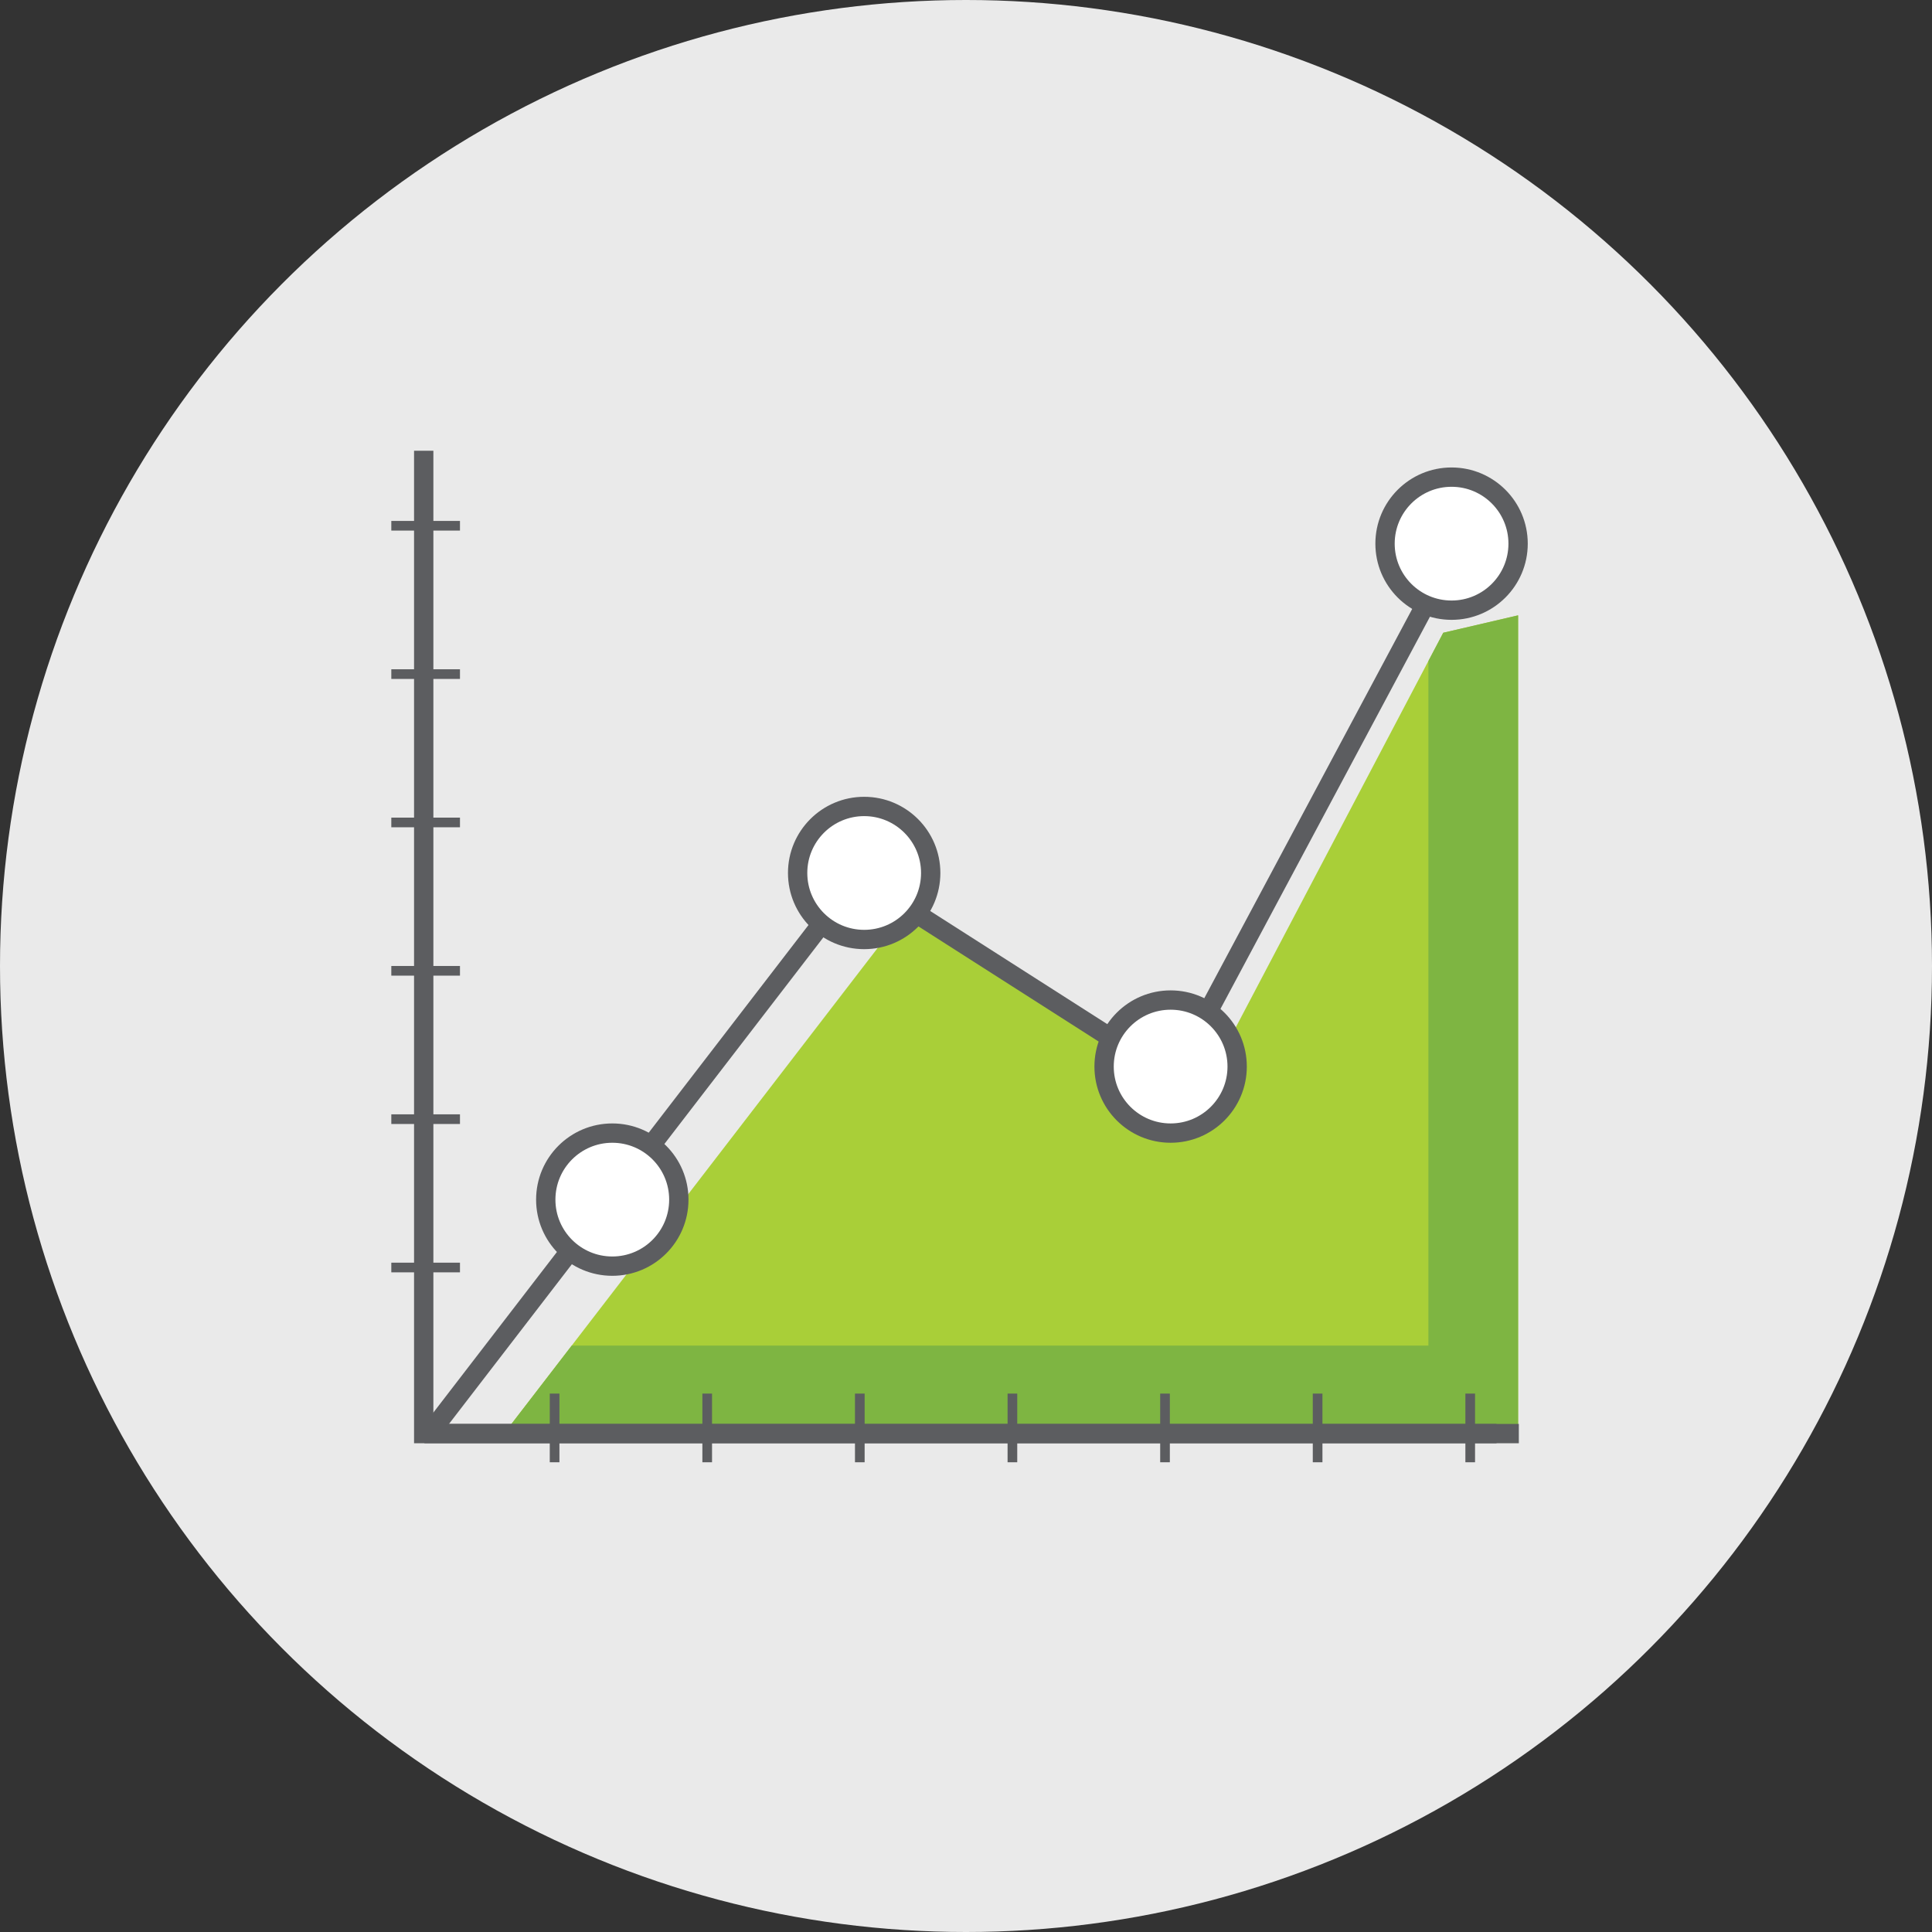 <?xml version="1.0" encoding="UTF-8"?><svg id="Icons" xmlns="http://www.w3.org/2000/svg" viewBox="0 0 200 200"><rect x="0" y="0" width="200" height="200" fill="#333333" stroke="none"/><defs><style>.cls-1{fill:#eaeaea;}.cls-2{fill:#7eb542;}.cls-3{fill:#a9cf38;}.cls-4{fill:#fff;}.cls-4,.cls-5{stroke-width:2px;}.cls-4,.cls-5,.cls-6{stroke:#5c5d60;stroke-miterlimit:10;}.cls-5,.cls-6{fill:none;}</style></defs><circle class="cls-1" cx="100" cy="100" r="100"/><polyline class="cls-3" points="52.038 148.582 93.509 94.685 123.863 114.079 149.405 65.503 157.153 63.699 157.153 148.582 52.101 148.582 149.085 148.582"/><polygon class="cls-2" points="149.405 65.503 147.867 68.429 147.867 139.296 139.799 139.296 59.183 139.296 52.038 148.582 52.101 148.582 149.085 148.582 157.153 148.582 157.153 63.699 149.405 65.503"/><polyline class="cls-5" points="44.312 148.582 88.831 90.723 121.416 111.543 150.934 56.279"/><path class="cls-4" d="M96.347,90.37c0,3.806-3.082,6.887-6.888,6.887s-6.888-3.081-6.888-6.887c0-3.803,3.084-6.886,6.888-6.886s6.888,3.083,6.888,6.886Z"/><path class="cls-4" d="M128.07,110.411c0,3.804-3.084,6.887-6.887,6.887-3.806,0-6.888-3.082-6.888-6.887s3.082-6.887,6.888-6.887c3.803,0,6.887,3.083,6.887,6.887Z"/><path class="cls-4" d="M157.153,56.279c0,3.804-3.084,6.887-6.887,6.887-3.806,0-6.888-3.082-6.888-6.887s3.082-6.887,6.888-6.887c3.803,0,6.887,3.084,6.887,6.887Z"/><path class="cls-4" d="M70.272,124.186c0,3.804-3.082,6.885-6.887,6.885s-6.888-3.081-6.888-6.885,3.082-6.888,6.888-6.888,6.887,3.082,6.887,6.888Z"/><polyline class="cls-5" points="157.228 148.405 43.863 148.405 43.863 46.661"/><line class="cls-5" x1="43.935" y1="148.405" x2="154.922" y2="148.405"/><line class="cls-6" x1="40.508" y1="100.498" x2="47.616" y2="100.498"/><line class="cls-6" x1="40.508" y1="115.855" x2="47.616" y2="115.855"/><line class="cls-6" x1="40.508" y1="131.212" x2="47.616" y2="131.212"/><line class="cls-6" x1="40.508" y1="54.426" x2="47.616" y2="54.426"/><line class="cls-6" x1="40.508" y1="69.783" x2="47.616" y2="69.783"/><line class="cls-6" x1="40.508" y1="85.14" x2="47.616" y2="85.14"/><line class="cls-6" x1="89.007" y1="144.264" x2="89.007" y2="151.373"/><line class="cls-6" x1="73.21" y1="144.264" x2="73.21" y2="151.373"/><line class="cls-6" x1="57.412" y1="144.264" x2="57.412" y2="151.373"/><line class="cls-6" x1="136.399" y1="144.264" x2="136.399" y2="151.373"/><line class="cls-6" x1="120.602" y1="144.264" x2="120.602" y2="151.373"/><line class="cls-6" x1="152.196" y1="144.264" x2="152.196" y2="151.373"/><line class="cls-6" x1="104.804" y1="144.264" x2="104.804" y2="151.373"/></svg>